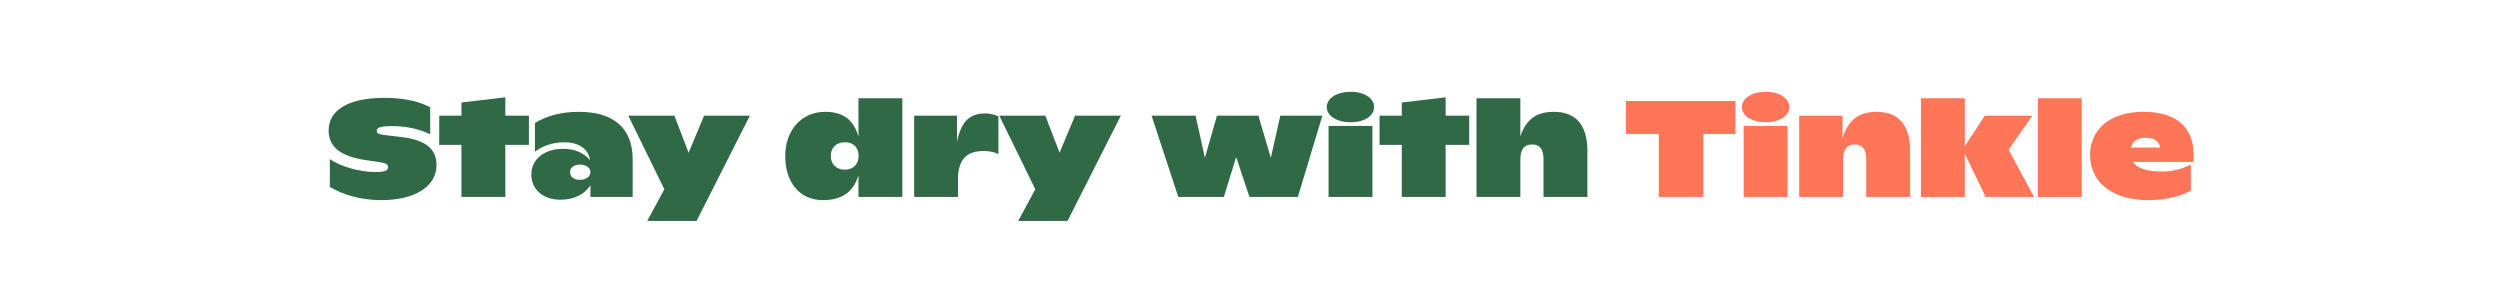 <svg id="Layer_1" data-name="Layer 1" xmlns="http://www.w3.org/2000/svg" viewBox="0 0 1920 225.144"><defs><style>.cls-1{fill:#306945;}.cls-2{fill:#ff7557;}</style></defs><path class="cls-1" d="M253.314,143.477V122.209c8.317,5.581,22.11,9.897,35.166,9.897,6.738,0,9.581-1.053,9.581-3.58,0-2.211-1.685-3.369-7.054-4.106l-10.107-1.474c-19.057-2.737-28.533-10.002-28.533-22.742,0-14.424,13.161-25.058,43.062-25.058,18.425,0,29.27,4.211,34.955,7.265v20.741c-6.107-3.158-16.319-6.317-29.48-6.317-9.16,0-11.581,1.369-11.581,3.685,0,1.685,1.053,2.737,7.37,3.369l10.844,1.263c17.688,2.001,27.69,8.002,27.69,21.689,0,16.635-17.162,26.848-42.114,26.848C276.055,153.69,262.473,149.162,253.314,143.477Z"/><path class="cls-1" d="M406.191,111.26H388.082v40.008H354.391V111.26H337.334V88.834h17.057V78.726l33.691-4V88.834h18.109Z"/><path class="cls-1" d="M485.894,122.42v28.848H453.466v-8.949c-4.422,6.633-12.108,11.055-22.953,11.055-14.003,0-22.426-8.212-22.426-19.373,0-11.687,9.897-19.688,24.216-19.688,9.476,0,15.898,3.053,20.847,8.633-1.369-9.055-8.949-13.687-20.215-13.687-8.002,0-16.53,2.842-22.11,7.265V94.519c7.686-4.843,18.846-8.633,33.691-8.633C471.785,85.886,485.894,98.836,485.894,122.42Zm-32.428,9.791c0-3.475-3.369-5.79-8.107-5.79-4.632,0-7.58,2.421-7.58,5.79,0,3.474,2.948,5.896,7.475,5.896C450.097,138.107,453.466,135.581,453.466,132.211Z"/><path class="cls-1" d="M575.915,88.834l-40.956,80.859H497.056l13.161-24.321-27.69-56.539h35.376l10.95,28.427L540.749,88.834Z"/><path class="cls-1" d="M692.994,75.462v75.806H659.302V134.633c-4.001,13.372-13.371,19.057-27.269,19.057-18.214,0-28.954-14.003-28.954-33.586-.21-19.057,11.582-34.218,30.744-34.218,13.582,0,21.689,6.001,25.479,18.951V75.462Zm-33.587,44.22c0-6.317-3.896-10.423-10.528-10.423-6.528,0-10.844,4.106-10.844,10.528,0,6.317,4.316,10.529,10.739,10.529C655.407,130.316,659.407,126,659.407,119.683Z"/><path class="cls-1" d="M766.801,89.465V118.419c-2-1.158-6.001-2.421-11.476-2.421-12.424,0-19.583,6.106-19.583,21.688v13.582H702.051V88.834h32.954v20.004c3.054-15.161,9.581-21.689,21.373-21.689A22.7,22.7,0,0,1,766.801,89.465Z"/><path class="cls-1" d="M860.822,88.834l-40.956,80.859H781.963l13.161-24.321-27.69-56.539H802.81l10.95,28.427,11.897-28.427Z"/><path class="cls-1" d="M1015.594,88.834,996.748,151.268H959.582L949.37,120.63l-9.476,30.638H904.939L884.408,88.834h33.797l7.159,32.323,9.265-32.323h31.796l9.581,32.428,7.265-32.428Z"/><path class="cls-1" d="M1018.966,82.201c0-6.738,7.686-11.687,18.426-11.687,10.528,0,17.898,4.948,17.898,11.687,0,6.844-7.37,11.687-17.898,11.687C1026.652,93.887,1018.966,89.044,1018.966,82.201ZM1020.335,96.73h33.691v54.538H1020.335Z"/><path class="cls-1" d="M1128.359,111.26H1110.25v40.008h-33.691V111.26H1059.502V88.834h17.057V78.726l33.691-4V88.834h18.109Z"/><path class="cls-1" d="M1219.116,115.892v35.376h-33.691V122.314c0-7.159-2.526-11.371-8.633-11.371-6.317,0-9.16,3.896-9.16,11.581v28.743H1133.94V75.462h33.691v29.27c4.316-12.845,12.213-18.846,25.689-18.846C1210.167,85.886,1219.116,95.888,1219.116,115.892Z"/><path class="cls-2" d="M1332.827,102.837H1308.19v48.431h-34.218V102.837h-25.269V77.568h84.123Z"/><path class="cls-2" d="M1337.776,82.201c0-6.738,7.686-11.687,18.426-11.687,10.528,0,17.898,4.948,17.898,11.687,0,6.844-7.37,11.687-17.898,11.687C1345.463,93.887,1337.776,89.044,1337.776,82.201Zm1.369,14.529h33.691v54.538h-33.691Z"/><path class="cls-2" d="M1466.963,115.892v35.376h-33.691V122.314c0-7.159-2.526-11.371-8.633-11.371-6.317,0-9.16,3.896-9.16,11.581v28.743h-33.691V88.834h33.27v17.162c4.316-13.687,12.213-20.109,26.11-20.109C1458.014,85.886,1466.963,95.888,1466.963,115.892Z"/><path class="cls-2" d="M1524.977,151.268l-16.003-33.27v33.27h-33.691V75.462h33.691v36.85l15.372-23.479h36.533L1542.56,114.944l19.583,36.324Z"/><path class="cls-2" d="M1565.093,75.462h33.691v75.806h-33.691Z"/><path class="cls-2" d="M1684.696,124.315h-46.747c3.159,4.527,10.213,7.37,22.11,7.37a45.901,45.901,0,0,0,22.531-5.37V146.32c-7.055,4.106-19.057,7.37-32.323,7.37-28.742,0-45.062-14.319-45.062-34.639,0-19.478,15.161-33.165,40.956-33.165,26.848,0,38.534,13.476,38.534,32.849Zm-48.01-10.95h22.32c-.843-4.633-4.422-7.58-11.056-7.58C1641.424,105.785,1637.634,108.732,1636.687,113.365Z"/></svg>